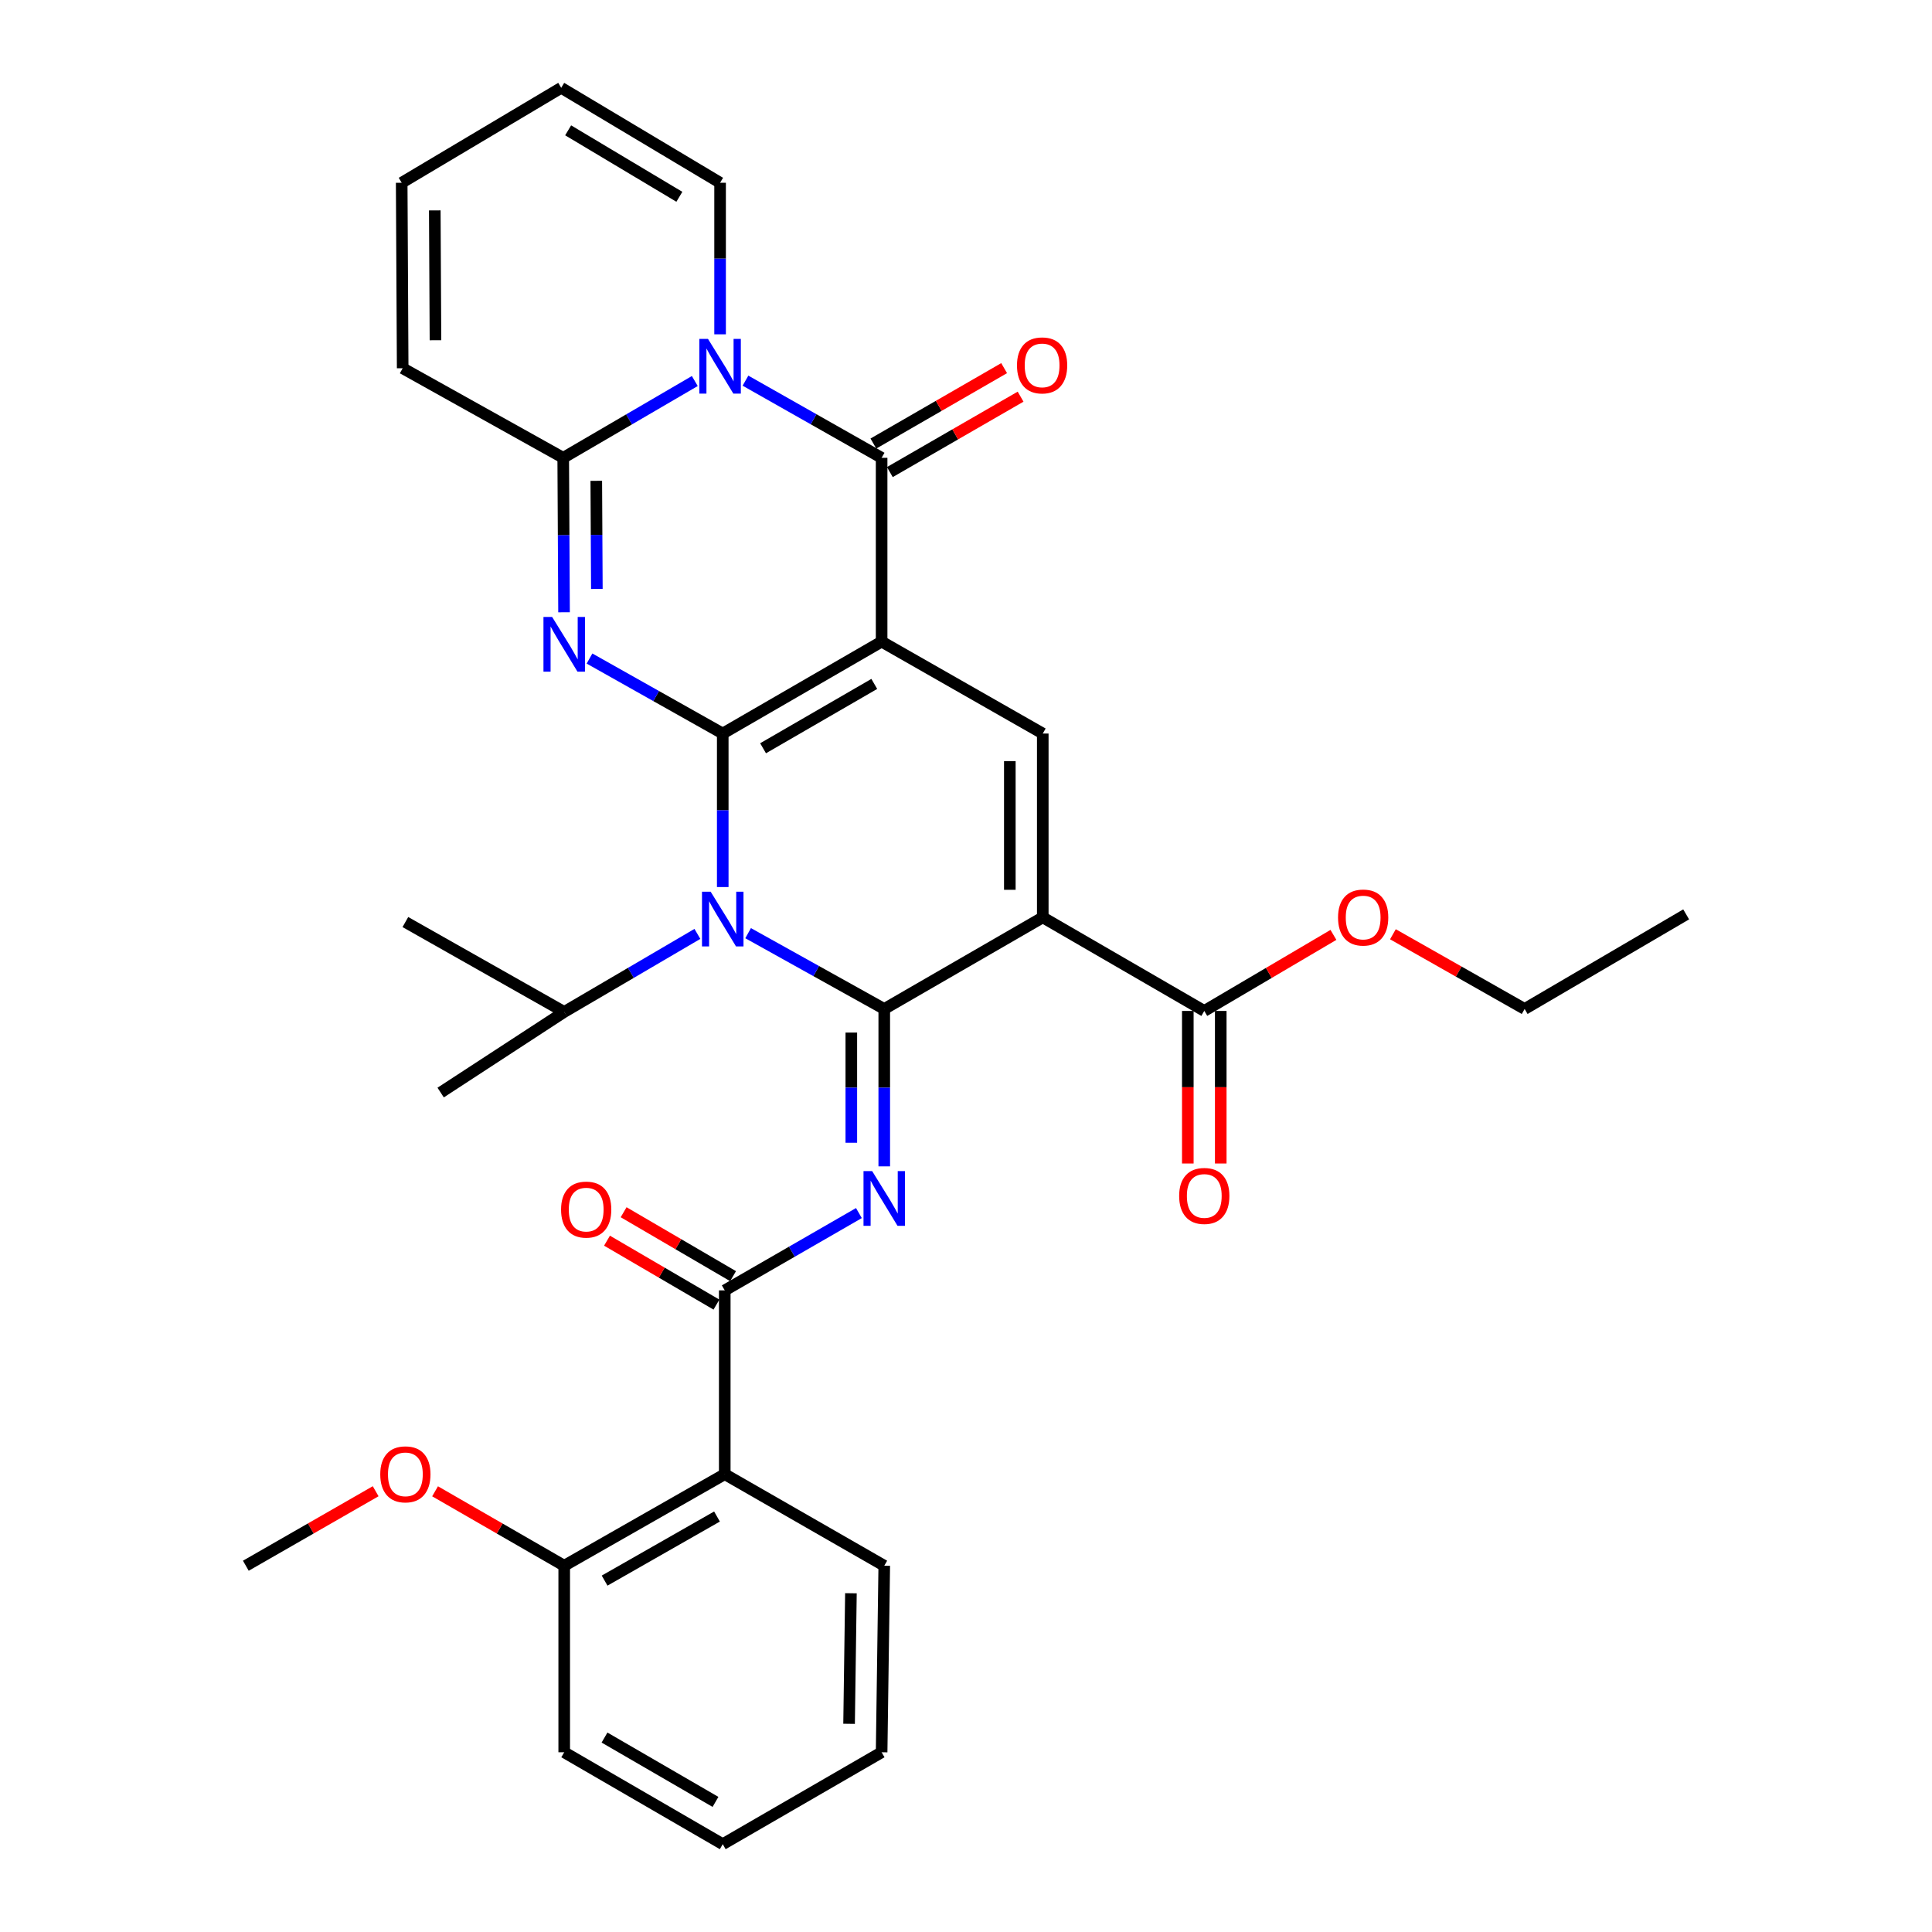 <?xml version='1.0' encoding='iso-8859-1'?>
<svg version='1.1' baseProfile='full'
              xmlns='http://www.w3.org/2000/svg'
                      xmlns:rdkit='http://www.rdkit.org/xml'
                      xmlns:xlink='http://www.w3.org/1999/xlink'
                  xml:space='preserve'
width='1000px' height='1000px' viewBox='0 0 1000 1000'>
<!-- END OF HEADER -->
<rect style='opacity:1.0;fill:#FFFFFF;stroke:none' width='1000' height='1000' x='0' y='0'> </rect>
<path class='bond-0' d='M 374.09,379.679 L 456.325,332.102' style='fill:none;fill-rule:evenodd;stroke:#000000;stroke-width:6px;stroke-linecap:butt;stroke-linejoin:miter;stroke-opacity:1' />
<path class='bond-0' d='M 394.964,387.3 L 452.528,353.996' style='fill:none;fill-rule:evenodd;stroke:#000000;stroke-width:6px;stroke-linecap:butt;stroke-linejoin:miter;stroke-opacity:1' />
<path class='bond-2' d='M 374.09,379.679 L 374.09,419.407' style='fill:none;fill-rule:evenodd;stroke:#000000;stroke-width:6px;stroke-linecap:butt;stroke-linejoin:miter;stroke-opacity:1' />
<path class='bond-2' d='M 374.09,419.407 L 374.09,459.135' style='fill:none;fill-rule:evenodd;stroke:#0000FF;stroke-width:6px;stroke-linecap:butt;stroke-linejoin:miter;stroke-opacity:1' />
<path class='bond-3' d='M 374.09,379.679 L 339.61,360.268' style='fill:none;fill-rule:evenodd;stroke:#000000;stroke-width:6px;stroke-linecap:butt;stroke-linejoin:miter;stroke-opacity:1' />
<path class='bond-3' d='M 339.61,360.268 L 305.13,340.856' style='fill:none;fill-rule:evenodd;stroke:#0000FF;stroke-width:6px;stroke-linecap:butt;stroke-linejoin:miter;stroke-opacity:1' />
<path class='bond-5' d='M 456.325,332.102 L 456.325,236.966' style='fill:none;fill-rule:evenodd;stroke:#000000;stroke-width:6px;stroke-linecap:butt;stroke-linejoin:miter;stroke-opacity:1' />
<path class='bond-9' d='M 456.325,332.102 L 539.734,379.679' style='fill:none;fill-rule:evenodd;stroke:#000000;stroke-width:6px;stroke-linecap:butt;stroke-linejoin:miter;stroke-opacity:1' />
<path class='bond-1' d='M 457.689,522.24 L 422.456,502.623' style='fill:none;fill-rule:evenodd;stroke:#000000;stroke-width:6px;stroke-linecap:butt;stroke-linejoin:miter;stroke-opacity:1' />
<path class='bond-1' d='M 422.456,502.623 L 387.223,483.007' style='fill:none;fill-rule:evenodd;stroke:#0000FF;stroke-width:6px;stroke-linecap:butt;stroke-linejoin:miter;stroke-opacity:1' />
<path class='bond-4' d='M 457.689,522.24 L 539.734,474.833' style='fill:none;fill-rule:evenodd;stroke:#000000;stroke-width:6px;stroke-linecap:butt;stroke-linejoin:miter;stroke-opacity:1' />
<path class='bond-7' d='M 457.689,522.24 L 457.689,562.975' style='fill:none;fill-rule:evenodd;stroke:#000000;stroke-width:6px;stroke-linecap:butt;stroke-linejoin:miter;stroke-opacity:1' />
<path class='bond-7' d='M 457.689,562.975 L 457.689,603.709' style='fill:none;fill-rule:evenodd;stroke:#0000FF;stroke-width:6px;stroke-linecap:butt;stroke-linejoin:miter;stroke-opacity:1' />
<path class='bond-7' d='M 440.64,534.46 L 440.64,562.975' style='fill:none;fill-rule:evenodd;stroke:#000000;stroke-width:6px;stroke-linecap:butt;stroke-linejoin:miter;stroke-opacity:1' />
<path class='bond-7' d='M 440.64,562.975 L 440.64,591.489' style='fill:none;fill-rule:evenodd;stroke:#0000FF;stroke-width:6px;stroke-linecap:butt;stroke-linejoin:miter;stroke-opacity:1' />
<path class='bond-16' d='M 360.973,483.381 L 326.504,503.578' style='fill:none;fill-rule:evenodd;stroke:#0000FF;stroke-width:6px;stroke-linecap:butt;stroke-linejoin:miter;stroke-opacity:1' />
<path class='bond-16' d='M 326.504,503.578 L 292.036,523.774' style='fill:none;fill-rule:evenodd;stroke:#000000;stroke-width:6px;stroke-linecap:butt;stroke-linejoin:miter;stroke-opacity:1' />
<path class='bond-8' d='M 291.948,316.912 L 291.736,276.939' style='fill:none;fill-rule:evenodd;stroke:#0000FF;stroke-width:6px;stroke-linecap:butt;stroke-linejoin:miter;stroke-opacity:1' />
<path class='bond-8' d='M 291.736,276.939 L 291.524,236.966' style='fill:none;fill-rule:evenodd;stroke:#000000;stroke-width:6px;stroke-linecap:butt;stroke-linejoin:miter;stroke-opacity:1' />
<path class='bond-8' d='M 308.933,304.829 L 308.785,276.849' style='fill:none;fill-rule:evenodd;stroke:#0000FF;stroke-width:6px;stroke-linecap:butt;stroke-linejoin:miter;stroke-opacity:1' />
<path class='bond-8' d='M 308.785,276.849 L 308.637,248.868' style='fill:none;fill-rule:evenodd;stroke:#000000;stroke-width:6px;stroke-linecap:butt;stroke-linejoin:miter;stroke-opacity:1' />
<path class='bond-12' d='M 539.734,474.833 L 623.333,523.263' style='fill:none;fill-rule:evenodd;stroke:#000000;stroke-width:6px;stroke-linecap:butt;stroke-linejoin:miter;stroke-opacity:1' />
<path class='bond-33' d='M 539.734,474.833 L 539.734,379.679' style='fill:none;fill-rule:evenodd;stroke:#000000;stroke-width:6px;stroke-linecap:butt;stroke-linejoin:miter;stroke-opacity:1' />
<path class='bond-33' d='M 522.685,460.56 L 522.685,393.952' style='fill:none;fill-rule:evenodd;stroke:#000000;stroke-width:6px;stroke-linecap:butt;stroke-linejoin:miter;stroke-opacity:1' />
<path class='bond-14' d='M 460.585,244.35 L 494.42,224.832' style='fill:none;fill-rule:evenodd;stroke:#000000;stroke-width:6px;stroke-linecap:butt;stroke-linejoin:miter;stroke-opacity:1' />
<path class='bond-14' d='M 494.42,224.832 L 528.256,205.314' style='fill:none;fill-rule:evenodd;stroke:#FF0000;stroke-width:6px;stroke-linecap:butt;stroke-linejoin:miter;stroke-opacity:1' />
<path class='bond-14' d='M 452.066,229.582 L 485.901,210.064' style='fill:none;fill-rule:evenodd;stroke:#000000;stroke-width:6px;stroke-linecap:butt;stroke-linejoin:miter;stroke-opacity:1' />
<path class='bond-14' d='M 485.901,210.064 L 519.736,190.546' style='fill:none;fill-rule:evenodd;stroke:#FF0000;stroke-width:6px;stroke-linecap:butt;stroke-linejoin:miter;stroke-opacity:1' />
<path class='bond-34' d='M 456.325,236.966 L 421.092,216.997' style='fill:none;fill-rule:evenodd;stroke:#000000;stroke-width:6px;stroke-linecap:butt;stroke-linejoin:miter;stroke-opacity:1' />
<path class='bond-34' d='M 421.092,216.997 L 385.86,197.027' style='fill:none;fill-rule:evenodd;stroke:#0000FF;stroke-width:6px;stroke-linecap:butt;stroke-linejoin:miter;stroke-opacity:1' />
<path class='bond-6' d='M 359.627,197.219 L 325.575,217.092' style='fill:none;fill-rule:evenodd;stroke:#0000FF;stroke-width:6px;stroke-linecap:butt;stroke-linejoin:miter;stroke-opacity:1' />
<path class='bond-6' d='M 325.575,217.092 L 291.524,236.966' style='fill:none;fill-rule:evenodd;stroke:#000000;stroke-width:6px;stroke-linecap:butt;stroke-linejoin:miter;stroke-opacity:1' />
<path class='bond-13' d='M 372.717,173.044 L 372.717,133.819' style='fill:none;fill-rule:evenodd;stroke:#0000FF;stroke-width:6px;stroke-linecap:butt;stroke-linejoin:miter;stroke-opacity:1' />
<path class='bond-13' d='M 372.717,133.819 L 372.717,94.595' style='fill:none;fill-rule:evenodd;stroke:#000000;stroke-width:6px;stroke-linecap:butt;stroke-linejoin:miter;stroke-opacity:1' />
<path class='bond-10' d='M 444.567,627.883 L 409.85,647.891' style='fill:none;fill-rule:evenodd;stroke:#0000FF;stroke-width:6px;stroke-linecap:butt;stroke-linejoin:miter;stroke-opacity:1' />
<path class='bond-10' d='M 409.85,647.891 L 375.132,667.898' style='fill:none;fill-rule:evenodd;stroke:#000000;stroke-width:6px;stroke-linecap:butt;stroke-linejoin:miter;stroke-opacity:1' />
<path class='bond-15' d='M 291.524,236.966 L 208.427,190.601' style='fill:none;fill-rule:evenodd;stroke:#000000;stroke-width:6px;stroke-linecap:butt;stroke-linejoin:miter;stroke-opacity:1' />
<path class='bond-11' d='M 375.132,667.898 L 375.132,763.034' style='fill:none;fill-rule:evenodd;stroke:#000000;stroke-width:6px;stroke-linecap:butt;stroke-linejoin:miter;stroke-opacity:1' />
<path class='bond-17' d='M 379.432,660.537 L 351.11,643.994' style='fill:none;fill-rule:evenodd;stroke:#000000;stroke-width:6px;stroke-linecap:butt;stroke-linejoin:miter;stroke-opacity:1' />
<path class='bond-17' d='M 351.11,643.994 L 322.788,627.45' style='fill:none;fill-rule:evenodd;stroke:#FF0000;stroke-width:6px;stroke-linecap:butt;stroke-linejoin:miter;stroke-opacity:1' />
<path class='bond-17' d='M 370.833,675.259 L 342.51,658.715' style='fill:none;fill-rule:evenodd;stroke:#000000;stroke-width:6px;stroke-linecap:butt;stroke-linejoin:miter;stroke-opacity:1' />
<path class='bond-17' d='M 342.51,658.715 L 314.188,642.172' style='fill:none;fill-rule:evenodd;stroke:#FF0000;stroke-width:6px;stroke-linecap:butt;stroke-linejoin:miter;stroke-opacity:1' />
<path class='bond-18' d='M 375.132,763.034 L 292.036,810.422' style='fill:none;fill-rule:evenodd;stroke:#000000;stroke-width:6px;stroke-linecap:butt;stroke-linejoin:miter;stroke-opacity:1' />
<path class='bond-18' d='M 371.114,784.952 L 312.946,818.124' style='fill:none;fill-rule:evenodd;stroke:#000000;stroke-width:6px;stroke-linecap:butt;stroke-linejoin:miter;stroke-opacity:1' />
<path class='bond-23' d='M 375.132,763.034 L 457.689,810.422' style='fill:none;fill-rule:evenodd;stroke:#000000;stroke-width:6px;stroke-linecap:butt;stroke-linejoin:miter;stroke-opacity:1' />
<path class='bond-19' d='M 614.809,523.263 L 614.809,562.745' style='fill:none;fill-rule:evenodd;stroke:#000000;stroke-width:6px;stroke-linecap:butt;stroke-linejoin:miter;stroke-opacity:1' />
<path class='bond-19' d='M 614.809,562.745 L 614.809,602.226' style='fill:none;fill-rule:evenodd;stroke:#FF0000;stroke-width:6px;stroke-linecap:butt;stroke-linejoin:miter;stroke-opacity:1' />
<path class='bond-19' d='M 631.858,523.263 L 631.858,562.745' style='fill:none;fill-rule:evenodd;stroke:#000000;stroke-width:6px;stroke-linecap:butt;stroke-linejoin:miter;stroke-opacity:1' />
<path class='bond-19' d='M 631.858,562.745 L 631.858,602.226' style='fill:none;fill-rule:evenodd;stroke:#FF0000;stroke-width:6px;stroke-linecap:butt;stroke-linejoin:miter;stroke-opacity:1' />
<path class='bond-22' d='M 623.333,523.263 L 656.758,503.579' style='fill:none;fill-rule:evenodd;stroke:#000000;stroke-width:6px;stroke-linecap:butt;stroke-linejoin:miter;stroke-opacity:1' />
<path class='bond-22' d='M 656.758,503.579 L 690.182,483.894' style='fill:none;fill-rule:evenodd;stroke:#FF0000;stroke-width:6px;stroke-linecap:butt;stroke-linejoin:miter;stroke-opacity:1' />
<path class='bond-35' d='M 372.717,94.595 L 290.482,45.455' style='fill:none;fill-rule:evenodd;stroke:#000000;stroke-width:6px;stroke-linecap:butt;stroke-linejoin:miter;stroke-opacity:1' />
<path class='bond-35' d='M 351.636,101.859 L 294.072,67.461' style='fill:none;fill-rule:evenodd;stroke:#000000;stroke-width:6px;stroke-linecap:butt;stroke-linejoin:miter;stroke-opacity:1' />
<path class='bond-21' d='M 208.427,190.601 L 207.916,94.595' style='fill:none;fill-rule:evenodd;stroke:#000000;stroke-width:6px;stroke-linecap:butt;stroke-linejoin:miter;stroke-opacity:1' />
<path class='bond-21' d='M 225.4,176.11 L 225.042,108.905' style='fill:none;fill-rule:evenodd;stroke:#000000;stroke-width:6px;stroke-linecap:butt;stroke-linejoin:miter;stroke-opacity:1' />
<path class='bond-26' d='M 292.036,523.774 L 228.082,565.507' style='fill:none;fill-rule:evenodd;stroke:#000000;stroke-width:6px;stroke-linecap:butt;stroke-linejoin:miter;stroke-opacity:1' />
<path class='bond-27' d='M 292.036,523.774 L 209.82,477.249' style='fill:none;fill-rule:evenodd;stroke:#000000;stroke-width:6px;stroke-linecap:butt;stroke-linejoin:miter;stroke-opacity:1' />
<path class='bond-24' d='M 292.036,810.422 L 258.614,791.158' style='fill:none;fill-rule:evenodd;stroke:#000000;stroke-width:6px;stroke-linecap:butt;stroke-linejoin:miter;stroke-opacity:1' />
<path class='bond-24' d='M 258.614,791.158 L 225.192,771.894' style='fill:none;fill-rule:evenodd;stroke:#FF0000;stroke-width:6px;stroke-linecap:butt;stroke-linejoin:miter;stroke-opacity:1' />
<path class='bond-25' d='M 292.036,810.422 L 292.036,906.968' style='fill:none;fill-rule:evenodd;stroke:#000000;stroke-width:6px;stroke-linecap:butt;stroke-linejoin:miter;stroke-opacity:1' />
<path class='bond-20' d='M 290.482,45.455 L 207.916,94.595' style='fill:none;fill-rule:evenodd;stroke:#000000;stroke-width:6px;stroke-linecap:butt;stroke-linejoin:miter;stroke-opacity:1' />
<path class='bond-28' d='M 720.97,483.569 L 755.059,502.905' style='fill:none;fill-rule:evenodd;stroke:#FF0000;stroke-width:6px;stroke-linecap:butt;stroke-linejoin:miter;stroke-opacity:1' />
<path class='bond-28' d='M 755.059,502.905 L 789.148,522.24' style='fill:none;fill-rule:evenodd;stroke:#000000;stroke-width:6px;stroke-linecap:butt;stroke-linejoin:miter;stroke-opacity:1' />
<path class='bond-30' d='M 457.689,810.422 L 456.325,906.968' style='fill:none;fill-rule:evenodd;stroke:#000000;stroke-width:6px;stroke-linecap:butt;stroke-linejoin:miter;stroke-opacity:1' />
<path class='bond-30' d='M 440.437,824.663 L 439.482,892.245' style='fill:none;fill-rule:evenodd;stroke:#000000;stroke-width:6px;stroke-linecap:butt;stroke-linejoin:miter;stroke-opacity:1' />
<path class='bond-29' d='M 194.44,771.86 L 160.842,791.141' style='fill:none;fill-rule:evenodd;stroke:#FF0000;stroke-width:6px;stroke-linecap:butt;stroke-linejoin:miter;stroke-opacity:1' />
<path class='bond-29' d='M 160.842,791.141 L 127.244,810.422' style='fill:none;fill-rule:evenodd;stroke:#000000;stroke-width:6px;stroke-linecap:butt;stroke-linejoin:miter;stroke-opacity:1' />
<path class='bond-36' d='M 292.036,906.968 L 374.09,954.545' style='fill:none;fill-rule:evenodd;stroke:#000000;stroke-width:6px;stroke-linecap:butt;stroke-linejoin:miter;stroke-opacity:1' />
<path class='bond-36' d='M 312.896,899.355 L 370.334,932.66' style='fill:none;fill-rule:evenodd;stroke:#000000;stroke-width:6px;stroke-linecap:butt;stroke-linejoin:miter;stroke-opacity:1' />
<path class='bond-31' d='M 789.148,522.24 L 872.756,473.28' style='fill:none;fill-rule:evenodd;stroke:#000000;stroke-width:6px;stroke-linecap:butt;stroke-linejoin:miter;stroke-opacity:1' />
<path class='bond-32' d='M 456.325,906.968 L 374.09,954.545' style='fill:none;fill-rule:evenodd;stroke:#000000;stroke-width:6px;stroke-linecap:butt;stroke-linejoin:miter;stroke-opacity:1' />
<path  class='atom-3' d='M 367.83 461.535
L 377.11 476.535
Q 378.03 478.015, 379.51 480.695
Q 380.99 483.375, 381.07 483.535
L 381.07 461.535
L 384.83 461.535
L 384.83 489.855
L 380.95 489.855
L 370.99 473.455
Q 369.83 471.535, 368.59 469.335
Q 367.39 467.135, 367.03 466.455
L 367.03 489.855
L 363.35 489.855
L 363.35 461.535
L 367.83 461.535
' fill='#0000FF'/>
<path  class='atom-4' d='M 285.776 319.325
L 295.056 334.325
Q 295.976 335.805, 297.456 338.485
Q 298.936 341.165, 299.016 341.325
L 299.016 319.325
L 302.776 319.325
L 302.776 347.645
L 298.896 347.645
L 288.936 331.245
Q 287.776 329.325, 286.536 327.125
Q 285.336 324.925, 284.976 324.245
L 284.976 347.645
L 281.296 347.645
L 281.296 319.325
L 285.776 319.325
' fill='#0000FF'/>
<path  class='atom-7' d='M 366.457 175.418
L 375.737 190.418
Q 376.657 191.898, 378.137 194.578
Q 379.617 197.258, 379.697 197.418
L 379.697 175.418
L 383.457 175.418
L 383.457 203.738
L 379.577 203.738
L 369.617 187.338
Q 368.457 185.418, 367.217 183.218
Q 366.017 181.018, 365.657 180.338
L 365.657 203.738
L 361.977 203.738
L 361.977 175.418
L 366.457 175.418
' fill='#0000FF'/>
<path  class='atom-8' d='M 451.429 606.161
L 460.709 621.161
Q 461.629 622.641, 463.109 625.321
Q 464.589 628.001, 464.669 628.161
L 464.669 606.161
L 468.429 606.161
L 468.429 634.481
L 464.549 634.481
L 454.589 618.081
Q 453.429 616.161, 452.189 613.961
Q 450.989 611.761, 450.629 611.081
L 450.629 634.481
L 446.949 634.481
L 446.949 606.161
L 451.429 606.161
' fill='#0000FF'/>
<path  class='atom-15' d='M 526.393 189.128
Q 526.393 182.328, 529.753 178.528
Q 533.113 174.728, 539.393 174.728
Q 545.673 174.728, 549.033 178.528
Q 552.393 182.328, 552.393 189.128
Q 552.393 196.008, 548.993 199.928
Q 545.593 203.808, 539.393 203.808
Q 533.153 203.808, 529.753 199.928
Q 526.393 196.048, 526.393 189.128
M 539.393 200.608
Q 543.713 200.608, 546.033 197.728
Q 548.393 194.808, 548.393 189.128
Q 548.393 183.568, 546.033 180.768
Q 543.713 177.928, 539.393 177.928
Q 535.073 177.928, 532.713 180.728
Q 530.393 183.528, 530.393 189.128
Q 530.393 194.848, 532.713 197.728
Q 535.073 200.608, 539.393 200.608
' fill='#FF0000'/>
<path  class='atom-18' d='M 290.411 626.084
Q 290.411 619.284, 293.771 615.484
Q 297.131 611.684, 303.411 611.684
Q 309.691 611.684, 313.051 615.484
Q 316.411 619.284, 316.411 626.084
Q 316.411 632.964, 313.011 636.884
Q 309.611 640.764, 303.411 640.764
Q 297.171 640.764, 293.771 636.884
Q 290.411 633.004, 290.411 626.084
M 303.411 637.564
Q 307.731 637.564, 310.051 634.684
Q 312.411 631.764, 312.411 626.084
Q 312.411 620.524, 310.051 617.724
Q 307.731 614.884, 303.411 614.884
Q 299.091 614.884, 296.731 617.684
Q 294.411 620.484, 294.411 626.084
Q 294.411 631.804, 296.731 634.684
Q 299.091 637.564, 303.411 637.564
' fill='#FF0000'/>
<path  class='atom-20' d='M 610.333 619.018
Q 610.333 612.218, 613.693 608.418
Q 617.053 604.618, 623.333 604.618
Q 629.613 604.618, 632.973 608.418
Q 636.333 612.218, 636.333 619.018
Q 636.333 625.898, 632.933 629.818
Q 629.533 633.698, 623.333 633.698
Q 617.093 633.698, 613.693 629.818
Q 610.333 625.938, 610.333 619.018
M 623.333 630.498
Q 627.653 630.498, 629.973 627.618
Q 632.333 624.698, 632.333 619.018
Q 632.333 613.458, 629.973 610.658
Q 627.653 607.818, 623.333 607.818
Q 619.013 607.818, 616.653 610.618
Q 614.333 613.418, 614.333 619.018
Q 614.333 624.738, 616.653 627.618
Q 619.013 630.498, 623.333 630.498
' fill='#FF0000'/>
<path  class='atom-23' d='M 692.568 474.913
Q 692.568 468.113, 695.928 464.313
Q 699.288 460.513, 705.568 460.513
Q 711.848 460.513, 715.208 464.313
Q 718.568 468.113, 718.568 474.913
Q 718.568 481.793, 715.168 485.713
Q 711.768 489.593, 705.568 489.593
Q 699.328 489.593, 695.928 485.713
Q 692.568 481.833, 692.568 474.913
M 705.568 486.393
Q 709.888 486.393, 712.208 483.513
Q 714.568 480.593, 714.568 474.913
Q 714.568 469.353, 712.208 466.553
Q 709.888 463.713, 705.568 463.713
Q 701.248 463.713, 698.888 466.513
Q 696.568 469.313, 696.568 474.913
Q 696.568 480.633, 698.888 483.513
Q 701.248 486.393, 705.568 486.393
' fill='#FF0000'/>
<path  class='atom-25' d='M 196.82 763.114
Q 196.82 756.314, 200.18 752.514
Q 203.54 748.714, 209.82 748.714
Q 216.1 748.714, 219.46 752.514
Q 222.82 756.314, 222.82 763.114
Q 222.82 769.994, 219.42 773.914
Q 216.02 777.794, 209.82 777.794
Q 203.58 777.794, 200.18 773.914
Q 196.82 770.034, 196.82 763.114
M 209.82 774.594
Q 214.14 774.594, 216.46 771.714
Q 218.82 768.794, 218.82 763.114
Q 218.82 757.554, 216.46 754.754
Q 214.14 751.914, 209.82 751.914
Q 205.5 751.914, 203.14 754.714
Q 200.82 757.514, 200.82 763.114
Q 200.82 768.834, 203.14 771.714
Q 205.5 774.594, 209.82 774.594
' fill='#FF0000'/>
</svg>
